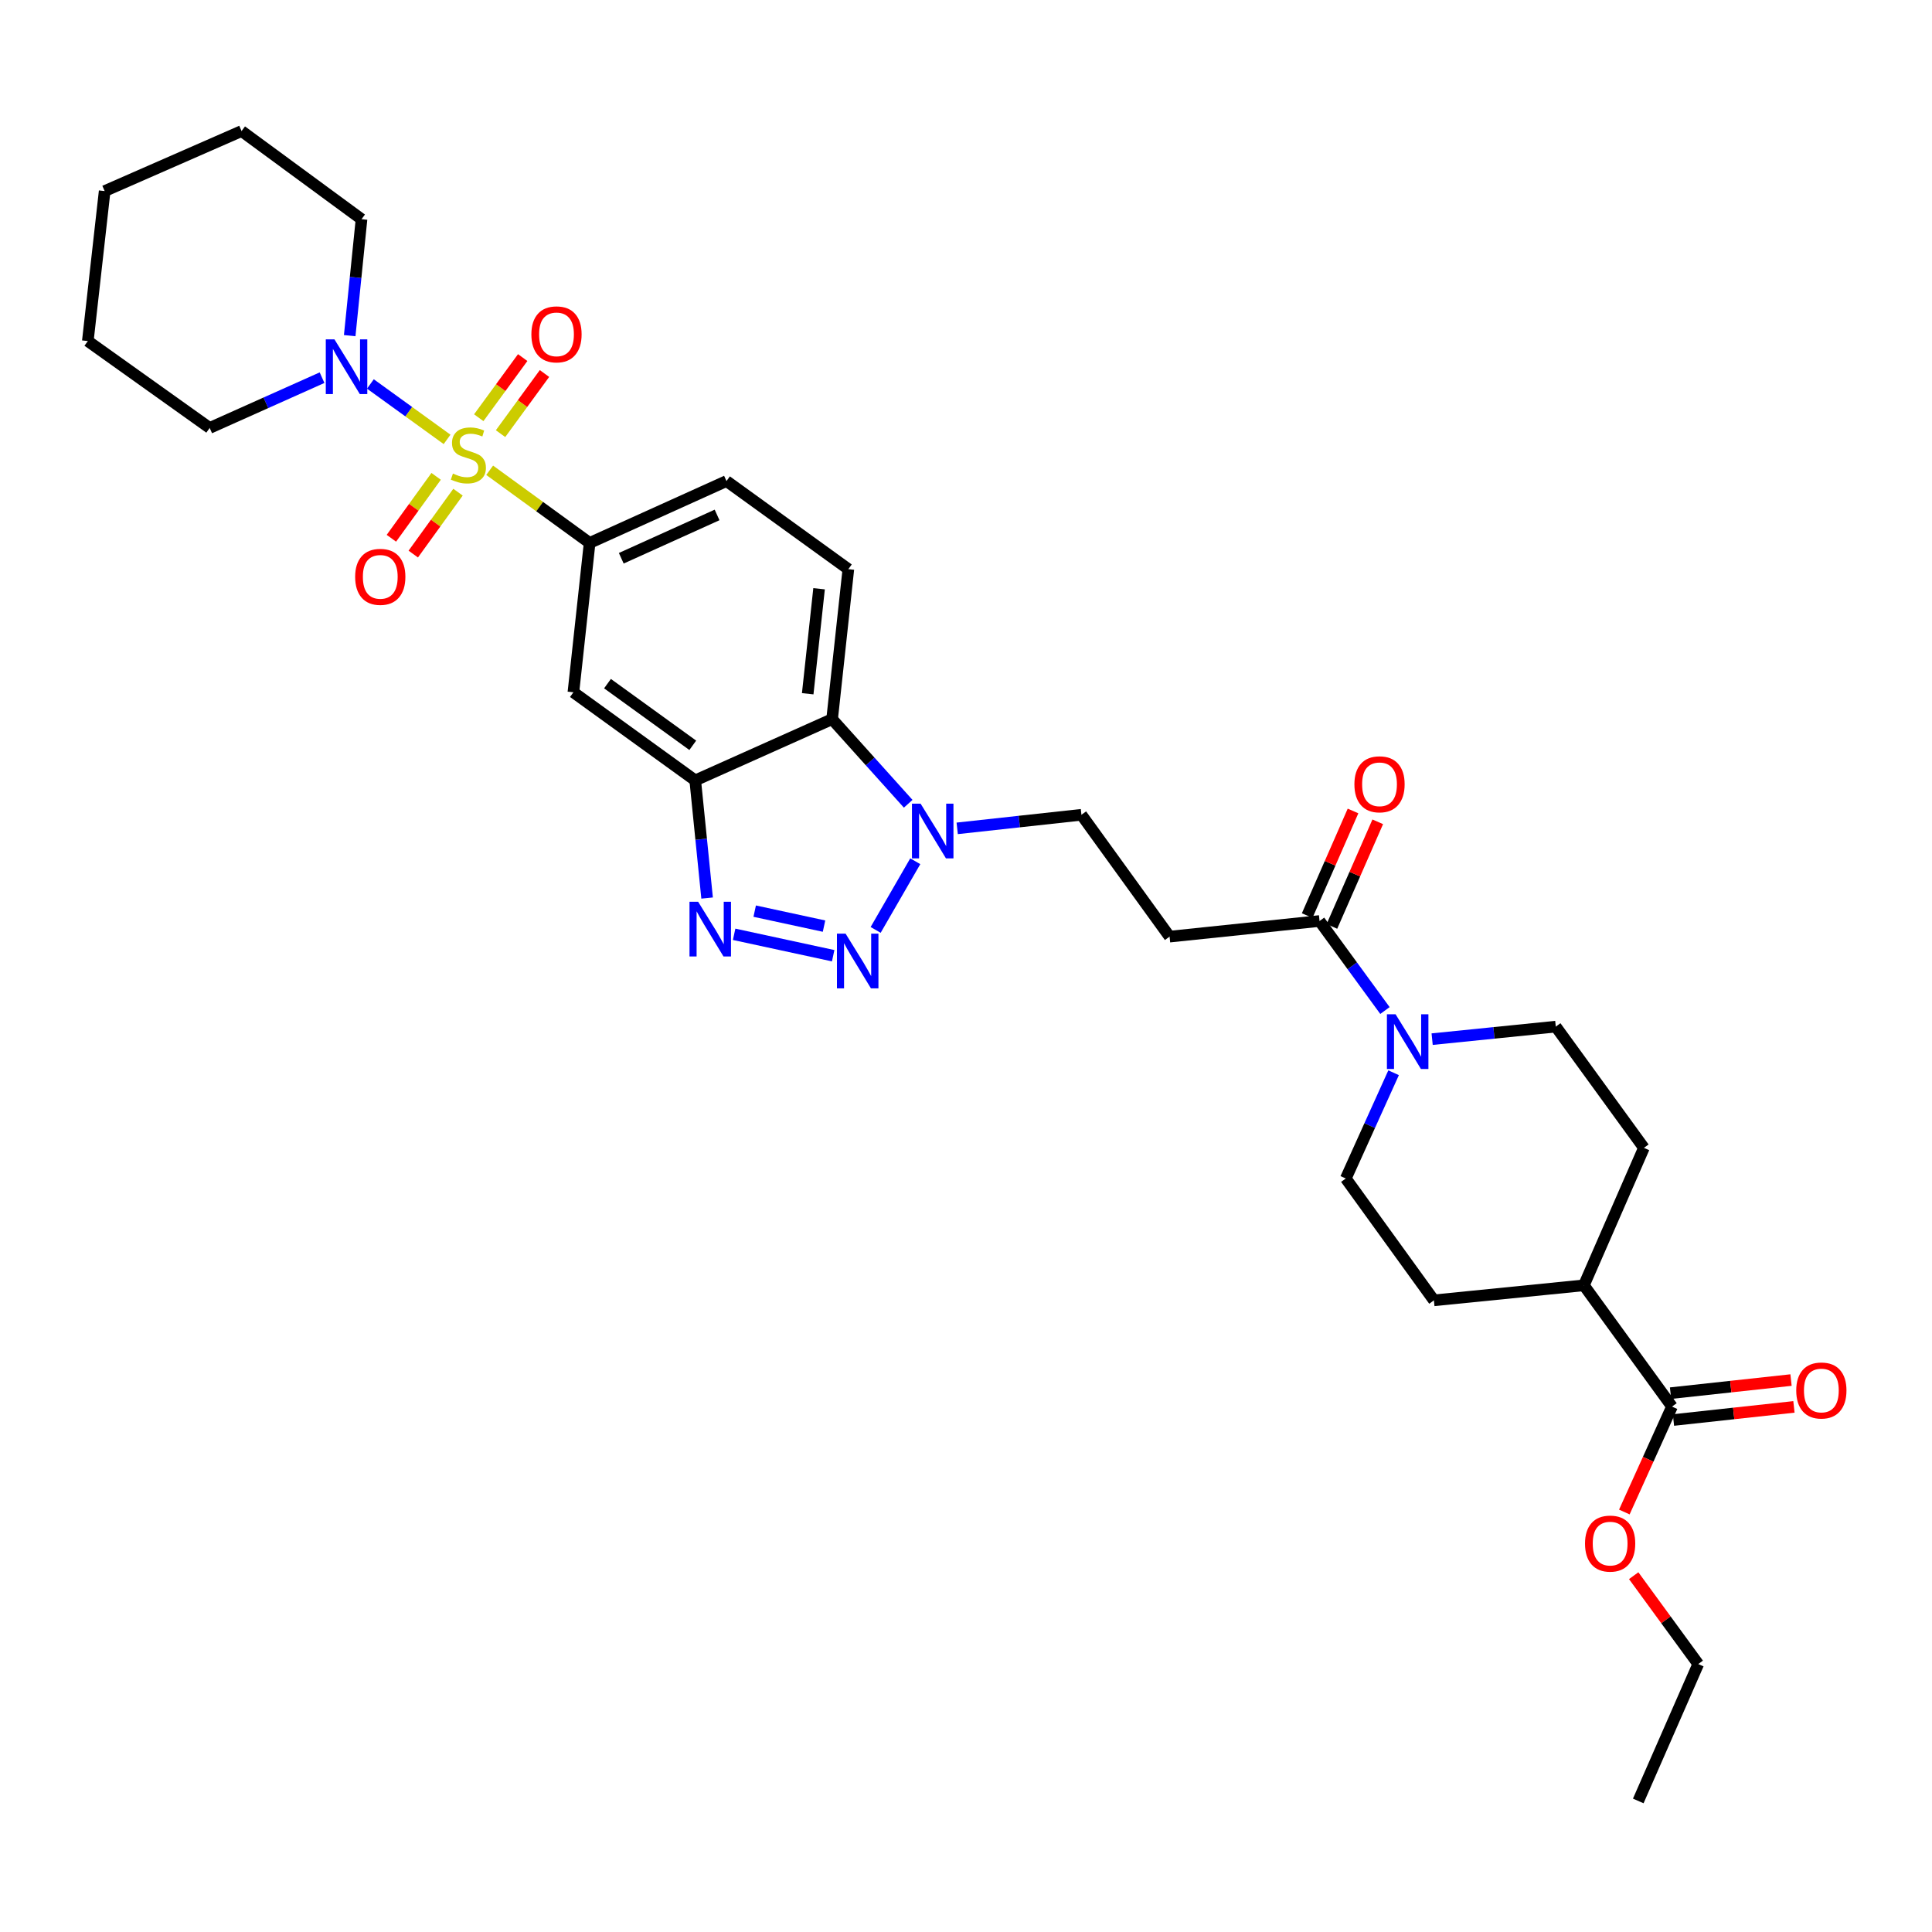 <?xml version='1.0' encoding='iso-8859-1'?>
<svg version='1.1' baseProfile='full'
              xmlns='http://www.w3.org/2000/svg'
                      xmlns:rdkit='http://www.rdkit.org/xml'
                      xmlns:xlink='http://www.w3.org/1999/xlink'
                  xml:space='preserve'
width='1000px' height='1000px' viewBox='0 0 1000 1000'>
<!-- END OF HEADER -->
<rect style='opacity:1.0;fill:#FFFFFF;stroke:none' width='1000' height='1000' x='0' y='0'> </rect>
<path class='bond-5' d='M 253.45,243.411 L 279.32,262.218' style='fill:none;fill-rule:evenodd;stroke:#CCCC00;stroke-width:6px;stroke-linecap:butt;stroke-linejoin:miter;stroke-opacity:1' />
<path class='bond-5' d='M 279.32,262.218 L 305.189,281.026' style='fill:none;fill-rule:evenodd;stroke:#000000;stroke-width:6px;stroke-linecap:butt;stroke-linejoin:miter;stroke-opacity:1' />
<path class='bond-6' d='M 231.405,227.428 L 211.56,213.082' style='fill:none;fill-rule:evenodd;stroke:#CCCC00;stroke-width:6px;stroke-linecap:butt;stroke-linejoin:miter;stroke-opacity:1' />
<path class='bond-6' d='M 211.56,213.082 L 191.715,198.736' style='fill:none;fill-rule:evenodd;stroke:#0000FF;stroke-width:6px;stroke-linecap:butt;stroke-linejoin:miter;stroke-opacity:1' />
<path class='bond-12' d='M 225.742,246.561 L 214.162,262.582' style='fill:none;fill-rule:evenodd;stroke:#CCCC00;stroke-width:6px;stroke-linecap:butt;stroke-linejoin:miter;stroke-opacity:1' />
<path class='bond-12' d='M 214.162,262.582 L 202.582,278.603' style='fill:none;fill-rule:evenodd;stroke:#FF0000;stroke-width:6px;stroke-linecap:butt;stroke-linejoin:miter;stroke-opacity:1' />
<path class='bond-12' d='M 237.066,254.746 L 225.486,270.767' style='fill:none;fill-rule:evenodd;stroke:#CCCC00;stroke-width:6px;stroke-linecap:butt;stroke-linejoin:miter;stroke-opacity:1' />
<path class='bond-12' d='M 225.486,270.767 L 213.906,286.788' style='fill:none;fill-rule:evenodd;stroke:#FF0000;stroke-width:6px;stroke-linecap:butt;stroke-linejoin:miter;stroke-opacity:1' />
<path class='bond-13' d='M 259.084,224.451 L 270.454,208.89' style='fill:none;fill-rule:evenodd;stroke:#CCCC00;stroke-width:6px;stroke-linecap:butt;stroke-linejoin:miter;stroke-opacity:1' />
<path class='bond-13' d='M 270.454,208.89 L 281.825,193.33' style='fill:none;fill-rule:evenodd;stroke:#FF0000;stroke-width:6px;stroke-linecap:butt;stroke-linejoin:miter;stroke-opacity:1' />
<path class='bond-13' d='M 247.803,216.207 L 259.173,200.647' style='fill:none;fill-rule:evenodd;stroke:#CCCC00;stroke-width:6px;stroke-linecap:butt;stroke-linejoin:miter;stroke-opacity:1' />
<path class='bond-13' d='M 259.173,200.647 L 270.544,185.086' style='fill:none;fill-rule:evenodd;stroke:#FF0000;stroke-width:6px;stroke-linecap:butt;stroke-linejoin:miter;stroke-opacity:1' />
<path class='bond-0' d='M 431.248,494.678 L 379.988,483.595' style='fill:none;fill-rule:evenodd;stroke:#0000FF;stroke-width:6px;stroke-linecap:butt;stroke-linejoin:miter;stroke-opacity:1' />
<path class='bond-0' d='M 426.512,479.359 L 390.63,471.601' style='fill:none;fill-rule:evenodd;stroke:#0000FF;stroke-width:6px;stroke-linecap:butt;stroke-linejoin:miter;stroke-opacity:1' />
<path class='bond-34' d='M 453.232,481.321 L 473.743,445.777' style='fill:none;fill-rule:evenodd;stroke:#0000FF;stroke-width:6px;stroke-linecap:butt;stroke-linejoin:miter;stroke-opacity:1' />
<path class='bond-1' d='M 365.996,464.826 L 362.924,434.38' style='fill:none;fill-rule:evenodd;stroke:#0000FF;stroke-width:6px;stroke-linecap:butt;stroke-linejoin:miter;stroke-opacity:1' />
<path class='bond-1' d='M 362.924,434.38 L 359.851,403.934' style='fill:none;fill-rule:evenodd;stroke:#000000;stroke-width:6px;stroke-linecap:butt;stroke-linejoin:miter;stroke-opacity:1' />
<path class='bond-2' d='M 359.851,403.934 L 296.79,358.33' style='fill:none;fill-rule:evenodd;stroke:#000000;stroke-width:6px;stroke-linecap:butt;stroke-linejoin:miter;stroke-opacity:1' />
<path class='bond-2' d='M 358.579,385.771 L 314.437,353.849' style='fill:none;fill-rule:evenodd;stroke:#000000;stroke-width:6px;stroke-linecap:butt;stroke-linejoin:miter;stroke-opacity:1' />
<path class='bond-33' d='M 359.851,403.934 L 430.697,372.233' style='fill:none;fill-rule:evenodd;stroke:#000000;stroke-width:6px;stroke-linecap:butt;stroke-linejoin:miter;stroke-opacity:1' />
<path class='bond-3' d='M 470.08,416.03 L 450.389,394.131' style='fill:none;fill-rule:evenodd;stroke:#0000FF;stroke-width:6px;stroke-linecap:butt;stroke-linejoin:miter;stroke-opacity:1' />
<path class='bond-3' d='M 450.389,394.131 L 430.697,372.233' style='fill:none;fill-rule:evenodd;stroke:#000000;stroke-width:6px;stroke-linecap:butt;stroke-linejoin:miter;stroke-opacity:1' />
<path class='bond-15' d='M 495.443,428.754 L 527.594,425.239' style='fill:none;fill-rule:evenodd;stroke:#0000FF;stroke-width:6px;stroke-linecap:butt;stroke-linejoin:miter;stroke-opacity:1' />
<path class='bond-15' d='M 527.594,425.239 L 559.745,421.725' style='fill:none;fill-rule:evenodd;stroke:#000000;stroke-width:6px;stroke-linecap:butt;stroke-linejoin:miter;stroke-opacity:1' />
<path class='bond-4' d='M 430.697,372.233 L 439.104,294.594' style='fill:none;fill-rule:evenodd;stroke:#000000;stroke-width:6px;stroke-linecap:butt;stroke-linejoin:miter;stroke-opacity:1' />
<path class='bond-4' d='M 418.067,359.083 L 423.952,304.736' style='fill:none;fill-rule:evenodd;stroke:#000000;stroke-width:6px;stroke-linecap:butt;stroke-linejoin:miter;stroke-opacity:1' />
<path class='bond-9' d='M 305.189,281.026 L 296.79,358.33' style='fill:none;fill-rule:evenodd;stroke:#000000;stroke-width:6px;stroke-linecap:butt;stroke-linejoin:miter;stroke-opacity:1' />
<path class='bond-16' d='M 305.189,281.026 L 376.027,248.998' style='fill:none;fill-rule:evenodd;stroke:#000000;stroke-width:6px;stroke-linecap:butt;stroke-linejoin:miter;stroke-opacity:1' />
<path class='bond-16' d='M 321.571,288.953 L 371.158,266.534' style='fill:none;fill-rule:evenodd;stroke:#000000;stroke-width:6px;stroke-linecap:butt;stroke-linejoin:miter;stroke-opacity:1' />
<path class='bond-25' d='M 166.69,195.484 L 137.61,208.494' style='fill:none;fill-rule:evenodd;stroke:#0000FF;stroke-width:6px;stroke-linecap:butt;stroke-linejoin:miter;stroke-opacity:1' />
<path class='bond-25' d='M 137.61,208.494 L 108.531,221.504' style='fill:none;fill-rule:evenodd;stroke:#000000;stroke-width:6px;stroke-linecap:butt;stroke-linejoin:miter;stroke-opacity:1' />
<path class='bond-26' d='M 181.003,173.732 L 184.063,143.593' style='fill:none;fill-rule:evenodd;stroke:#0000FF;stroke-width:6px;stroke-linecap:butt;stroke-linejoin:miter;stroke-opacity:1' />
<path class='bond-26' d='M 184.063,143.593 L 187.124,113.453' style='fill:none;fill-rule:evenodd;stroke:#000000;stroke-width:6px;stroke-linecap:butt;stroke-linejoin:miter;stroke-opacity:1' />
<path class='bond-7' d='M 716.849,523.052 L 699.922,499.883' style='fill:none;fill-rule:evenodd;stroke:#0000FF;stroke-width:6px;stroke-linecap:butt;stroke-linejoin:miter;stroke-opacity:1' />
<path class='bond-7' d='M 699.922,499.883 L 682.995,476.713' style='fill:none;fill-rule:evenodd;stroke:#000000;stroke-width:6px;stroke-linecap:butt;stroke-linejoin:miter;stroke-opacity:1' />
<path class='bond-18' d='M 741.273,537.861 L 773.27,534.618' style='fill:none;fill-rule:evenodd;stroke:#0000FF;stroke-width:6px;stroke-linecap:butt;stroke-linejoin:miter;stroke-opacity:1' />
<path class='bond-18' d='M 773.27,534.618 L 805.267,531.375' style='fill:none;fill-rule:evenodd;stroke:#000000;stroke-width:6px;stroke-linecap:butt;stroke-linejoin:miter;stroke-opacity:1' />
<path class='bond-19' d='M 721.326,555.249 L 708.952,582.616' style='fill:none;fill-rule:evenodd;stroke:#0000FF;stroke-width:6px;stroke-linecap:butt;stroke-linejoin:miter;stroke-opacity:1' />
<path class='bond-19' d='M 708.952,582.616 L 696.579,609.984' style='fill:none;fill-rule:evenodd;stroke:#000000;stroke-width:6px;stroke-linecap:butt;stroke-linejoin:miter;stroke-opacity:1' />
<path class='bond-8' d='M 682.995,476.713 L 605.372,484.801' style='fill:none;fill-rule:evenodd;stroke:#000000;stroke-width:6px;stroke-linecap:butt;stroke-linejoin:miter;stroke-opacity:1' />
<path class='bond-20' d='M 689.394,479.517 L 701.257,452.44' style='fill:none;fill-rule:evenodd;stroke:#000000;stroke-width:6px;stroke-linecap:butt;stroke-linejoin:miter;stroke-opacity:1' />
<path class='bond-20' d='M 701.257,452.44 L 713.121,425.364' style='fill:none;fill-rule:evenodd;stroke:#FF0000;stroke-width:6px;stroke-linecap:butt;stroke-linejoin:miter;stroke-opacity:1' />
<path class='bond-20' d='M 676.596,473.909 L 688.46,446.833' style='fill:none;fill-rule:evenodd;stroke:#000000;stroke-width:6px;stroke-linecap:butt;stroke-linejoin:miter;stroke-opacity:1' />
<path class='bond-20' d='M 688.46,446.833 L 700.323,419.757' style='fill:none;fill-rule:evenodd;stroke:#FF0000;stroke-width:6px;stroke-linecap:butt;stroke-linejoin:miter;stroke-opacity:1' />
<path class='bond-10' d='M 605.372,484.801 L 559.745,421.725' style='fill:none;fill-rule:evenodd;stroke:#000000;stroke-width:6px;stroke-linecap:butt;stroke-linejoin:miter;stroke-opacity:1' />
<path class='bond-11' d='M 865.425,728.048 L 819.821,665.283' style='fill:none;fill-rule:evenodd;stroke:#000000;stroke-width:6px;stroke-linecap:butt;stroke-linejoin:miter;stroke-opacity:1' />
<path class='bond-21' d='M 866.18,734.994 L 897.361,731.6' style='fill:none;fill-rule:evenodd;stroke:#000000;stroke-width:6px;stroke-linecap:butt;stroke-linejoin:miter;stroke-opacity:1' />
<path class='bond-21' d='M 897.361,731.6 L 928.541,728.206' style='fill:none;fill-rule:evenodd;stroke:#FF0000;stroke-width:6px;stroke-linecap:butt;stroke-linejoin:miter;stroke-opacity:1' />
<path class='bond-21' d='M 864.669,721.103 L 895.849,717.71' style='fill:none;fill-rule:evenodd;stroke:#000000;stroke-width:6px;stroke-linecap:butt;stroke-linejoin:miter;stroke-opacity:1' />
<path class='bond-21' d='M 895.849,717.71 L 927.029,714.316' style='fill:none;fill-rule:evenodd;stroke:#FF0000;stroke-width:6px;stroke-linecap:butt;stroke-linejoin:miter;stroke-opacity:1' />
<path class='bond-24' d='M 865.425,728.048 L 853.091,755.332' style='fill:none;fill-rule:evenodd;stroke:#000000;stroke-width:6px;stroke-linecap:butt;stroke-linejoin:miter;stroke-opacity:1' />
<path class='bond-24' d='M 853.091,755.332 L 840.757,782.616' style='fill:none;fill-rule:evenodd;stroke:#FF0000;stroke-width:6px;stroke-linecap:butt;stroke-linejoin:miter;stroke-opacity:1' />
<path class='bond-14' d='M 439.104,294.594 L 376.027,248.998' style='fill:none;fill-rule:evenodd;stroke:#000000;stroke-width:6px;stroke-linecap:butt;stroke-linejoin:miter;stroke-opacity:1' />
<path class='bond-17' d='M 819.821,665.283 L 742.19,673.06' style='fill:none;fill-rule:evenodd;stroke:#000000;stroke-width:6px;stroke-linecap:butt;stroke-linejoin:miter;stroke-opacity:1' />
<path class='bond-35' d='M 819.821,665.283 L 850.886,594.133' style='fill:none;fill-rule:evenodd;stroke:#000000;stroke-width:6px;stroke-linecap:butt;stroke-linejoin:miter;stroke-opacity:1' />
<path class='bond-22' d='M 805.267,531.375 L 850.886,594.133' style='fill:none;fill-rule:evenodd;stroke:#000000;stroke-width:6px;stroke-linecap:butt;stroke-linejoin:miter;stroke-opacity:1' />
<path class='bond-23' d='M 696.579,609.984 L 742.19,673.06' style='fill:none;fill-rule:evenodd;stroke:#000000;stroke-width:6px;stroke-linecap:butt;stroke-linejoin:miter;stroke-opacity:1' />
<path class='bond-27' d='M 845.598,815.572 L 862.303,838.442' style='fill:none;fill-rule:evenodd;stroke:#FF0000;stroke-width:6px;stroke-linecap:butt;stroke-linejoin:miter;stroke-opacity:1' />
<path class='bond-27' d='M 862.303,838.442 L 879.009,861.312' style='fill:none;fill-rule:evenodd;stroke:#000000;stroke-width:6px;stroke-linecap:butt;stroke-linejoin:miter;stroke-opacity:1' />
<path class='bond-28' d='M 108.531,221.504 L 45.455,176.53' style='fill:none;fill-rule:evenodd;stroke:#000000;stroke-width:6px;stroke-linecap:butt;stroke-linejoin:miter;stroke-opacity:1' />
<path class='bond-29' d='M 187.124,113.453 L 125.034,67.834' style='fill:none;fill-rule:evenodd;stroke:#000000;stroke-width:6px;stroke-linecap:butt;stroke-linejoin:miter;stroke-opacity:1' />
<path class='bond-30' d='M 879.009,861.312 L 847.959,932.166' style='fill:none;fill-rule:evenodd;stroke:#000000;stroke-width:6px;stroke-linecap:butt;stroke-linejoin:miter;stroke-opacity:1' />
<path class='bond-32' d='M 45.455,176.53 L 54.172,98.899' style='fill:none;fill-rule:evenodd;stroke:#000000;stroke-width:6px;stroke-linecap:butt;stroke-linejoin:miter;stroke-opacity:1' />
<path class='bond-31' d='M 125.034,67.834 L 54.172,98.899' style='fill:none;fill-rule:evenodd;stroke:#000000;stroke-width:6px;stroke-linecap:butt;stroke-linejoin:miter;stroke-opacity:1' />
<path  class='atom-0' d='M 234.431 245.119
Q 234.751 245.239, 236.071 245.799
Q 237.391 246.359, 238.831 246.719
Q 240.311 247.039, 241.751 247.039
Q 244.431 247.039, 245.991 245.759
Q 247.551 244.439, 247.551 242.159
Q 247.551 240.599, 246.751 239.639
Q 245.991 238.679, 244.791 238.159
Q 243.591 237.639, 241.591 237.039
Q 239.071 236.279, 237.551 235.559
Q 236.071 234.839, 234.991 233.319
Q 233.951 231.799, 233.951 229.239
Q 233.951 225.679, 236.351 223.479
Q 238.791 221.279, 243.591 221.279
Q 246.871 221.279, 250.591 222.839
L 249.671 225.919
Q 246.271 224.519, 243.711 224.519
Q 240.951 224.519, 239.431 225.679
Q 237.911 226.799, 237.951 228.759
Q 237.951 230.279, 238.711 231.199
Q 239.511 232.119, 240.631 232.639
Q 241.791 233.159, 243.711 233.759
Q 246.271 234.559, 247.791 235.359
Q 249.311 236.159, 250.391 237.799
Q 251.511 239.399, 251.511 242.159
Q 251.511 246.079, 248.871 248.199
Q 246.271 250.279, 241.911 250.279
Q 239.391 250.279, 237.471 249.719
Q 235.591 249.199, 233.351 248.279
L 234.431 245.119
' fill='#CCCC00'/>
<path  class='atom-1' d='M 437.68 483.263
L 446.96 498.263
Q 447.88 499.743, 449.36 502.423
Q 450.84 505.103, 450.92 505.263
L 450.92 483.263
L 454.68 483.263
L 454.68 511.583
L 450.8 511.583
L 440.84 495.183
Q 439.68 493.263, 438.44 491.063
Q 437.24 488.863, 436.88 488.183
L 436.88 511.583
L 433.2 511.583
L 433.2 483.263
L 437.68 483.263
' fill='#0000FF'/>
<path  class='atom-2' d='M 361.361 466.76
L 370.641 481.76
Q 371.561 483.24, 373.041 485.92
Q 374.521 488.6, 374.601 488.76
L 374.601 466.76
L 378.361 466.76
L 378.361 495.08
L 374.481 495.08
L 364.521 478.68
Q 363.361 476.76, 362.121 474.56
Q 360.921 472.36, 360.561 471.68
L 360.561 495.08
L 356.881 495.08
L 356.881 466.76
L 361.361 466.76
' fill='#0000FF'/>
<path  class='atom-4' d='M 476.507 415.979
L 485.787 430.979
Q 486.707 432.459, 488.187 435.139
Q 489.667 437.819, 489.747 437.979
L 489.747 415.979
L 493.507 415.979
L 493.507 444.299
L 489.627 444.299
L 479.667 427.899
Q 478.507 425.979, 477.267 423.779
Q 476.067 421.579, 475.707 420.899
L 475.707 444.299
L 472.027 444.299
L 472.027 415.979
L 476.507 415.979
' fill='#0000FF'/>
<path  class='atom-7' d='M 173.11 175.651
L 182.39 190.651
Q 183.31 192.131, 184.79 194.811
Q 186.27 197.491, 186.35 197.651
L 186.35 175.651
L 190.11 175.651
L 190.11 203.971
L 186.23 203.971
L 176.27 187.571
Q 175.11 185.651, 173.87 183.451
Q 172.67 181.251, 172.31 180.571
L 172.31 203.971
L 168.63 203.971
L 168.63 175.651
L 173.11 175.651
' fill='#0000FF'/>
<path  class='atom-8' d='M 722.346 524.985
L 731.626 539.985
Q 732.546 541.465, 734.026 544.145
Q 735.506 546.825, 735.586 546.985
L 735.586 524.985
L 739.346 524.985
L 739.346 553.305
L 735.466 553.305
L 725.506 536.905
Q 724.346 534.985, 723.106 532.785
Q 721.906 530.585, 721.546 529.905
L 721.546 553.305
L 717.866 553.305
L 717.866 524.985
L 722.346 524.985
' fill='#0000FF'/>
<path  class='atom-13' d='M 183.827 298.571
Q 183.827 291.771, 187.187 287.971
Q 190.547 284.171, 196.827 284.171
Q 203.107 284.171, 206.467 287.971
Q 209.827 291.771, 209.827 298.571
Q 209.827 305.451, 206.427 309.371
Q 203.027 313.251, 196.827 313.251
Q 190.587 313.251, 187.187 309.371
Q 183.827 305.491, 183.827 298.571
M 196.827 310.051
Q 201.147 310.051, 203.467 307.171
Q 205.827 304.251, 205.827 298.571
Q 205.827 293.011, 203.467 290.211
Q 201.147 287.371, 196.827 287.371
Q 192.507 287.371, 190.147 290.171
Q 187.827 292.971, 187.827 298.571
Q 187.827 304.291, 190.147 307.171
Q 192.507 310.051, 196.827 310.051
' fill='#FF0000'/>
<path  class='atom-14' d='M 275.042 173.062
Q 275.042 166.262, 278.402 162.462
Q 281.762 158.662, 288.042 158.662
Q 294.322 158.662, 297.682 162.462
Q 301.042 166.262, 301.042 173.062
Q 301.042 179.942, 297.642 183.862
Q 294.242 187.742, 288.042 187.742
Q 281.802 187.742, 278.402 183.862
Q 275.042 179.982, 275.042 173.062
M 288.042 184.542
Q 292.362 184.542, 294.682 181.662
Q 297.042 178.742, 297.042 173.062
Q 297.042 167.502, 294.682 164.702
Q 292.362 161.862, 288.042 161.862
Q 283.722 161.862, 281.362 164.662
Q 279.042 167.462, 279.042 173.062
Q 279.042 178.782, 281.362 181.662
Q 283.722 184.542, 288.042 184.542
' fill='#FF0000'/>
<path  class='atom-21' d='M 701.037 405.947
Q 701.037 399.147, 704.397 395.347
Q 707.757 391.547, 714.037 391.547
Q 720.317 391.547, 723.677 395.347
Q 727.037 399.147, 727.037 405.947
Q 727.037 412.827, 723.637 416.747
Q 720.237 420.627, 714.037 420.627
Q 707.797 420.627, 704.397 416.747
Q 701.037 412.867, 701.037 405.947
M 714.037 417.427
Q 718.357 417.427, 720.677 414.547
Q 723.037 411.627, 723.037 405.947
Q 723.037 400.387, 720.677 397.587
Q 718.357 394.747, 714.037 394.747
Q 709.717 394.747, 707.357 397.547
Q 705.037 400.347, 705.037 405.947
Q 705.037 411.667, 707.357 414.547
Q 709.717 417.427, 714.037 417.427
' fill='#FF0000'/>
<path  class='atom-22' d='M 929.729 719.714
Q 929.729 712.914, 933.089 709.114
Q 936.449 705.314, 942.729 705.314
Q 949.009 705.314, 952.369 709.114
Q 955.729 712.914, 955.729 719.714
Q 955.729 726.594, 952.329 730.514
Q 948.929 734.394, 942.729 734.394
Q 936.489 734.394, 933.089 730.514
Q 929.729 726.634, 929.729 719.714
M 942.729 731.194
Q 947.049 731.194, 949.369 728.314
Q 951.729 725.394, 951.729 719.714
Q 951.729 714.154, 949.369 711.354
Q 947.049 708.514, 942.729 708.514
Q 938.409 708.514, 936.049 711.314
Q 933.729 714.114, 933.729 719.714
Q 933.729 725.434, 936.049 728.314
Q 938.409 731.194, 942.729 731.194
' fill='#FF0000'/>
<path  class='atom-25' d='M 820.405 798.959
Q 820.405 792.159, 823.765 788.359
Q 827.125 784.559, 833.405 784.559
Q 839.685 784.559, 843.045 788.359
Q 846.405 792.159, 846.405 798.959
Q 846.405 805.839, 843.005 809.759
Q 839.605 813.639, 833.405 813.639
Q 827.165 813.639, 823.765 809.759
Q 820.405 805.879, 820.405 798.959
M 833.405 810.439
Q 837.725 810.439, 840.045 807.559
Q 842.405 804.639, 842.405 798.959
Q 842.405 793.399, 840.045 790.599
Q 837.725 787.759, 833.405 787.759
Q 829.085 787.759, 826.725 790.559
Q 824.405 793.359, 824.405 798.959
Q 824.405 804.679, 826.725 807.559
Q 829.085 810.439, 833.405 810.439
' fill='#FF0000'/>
</svg>
